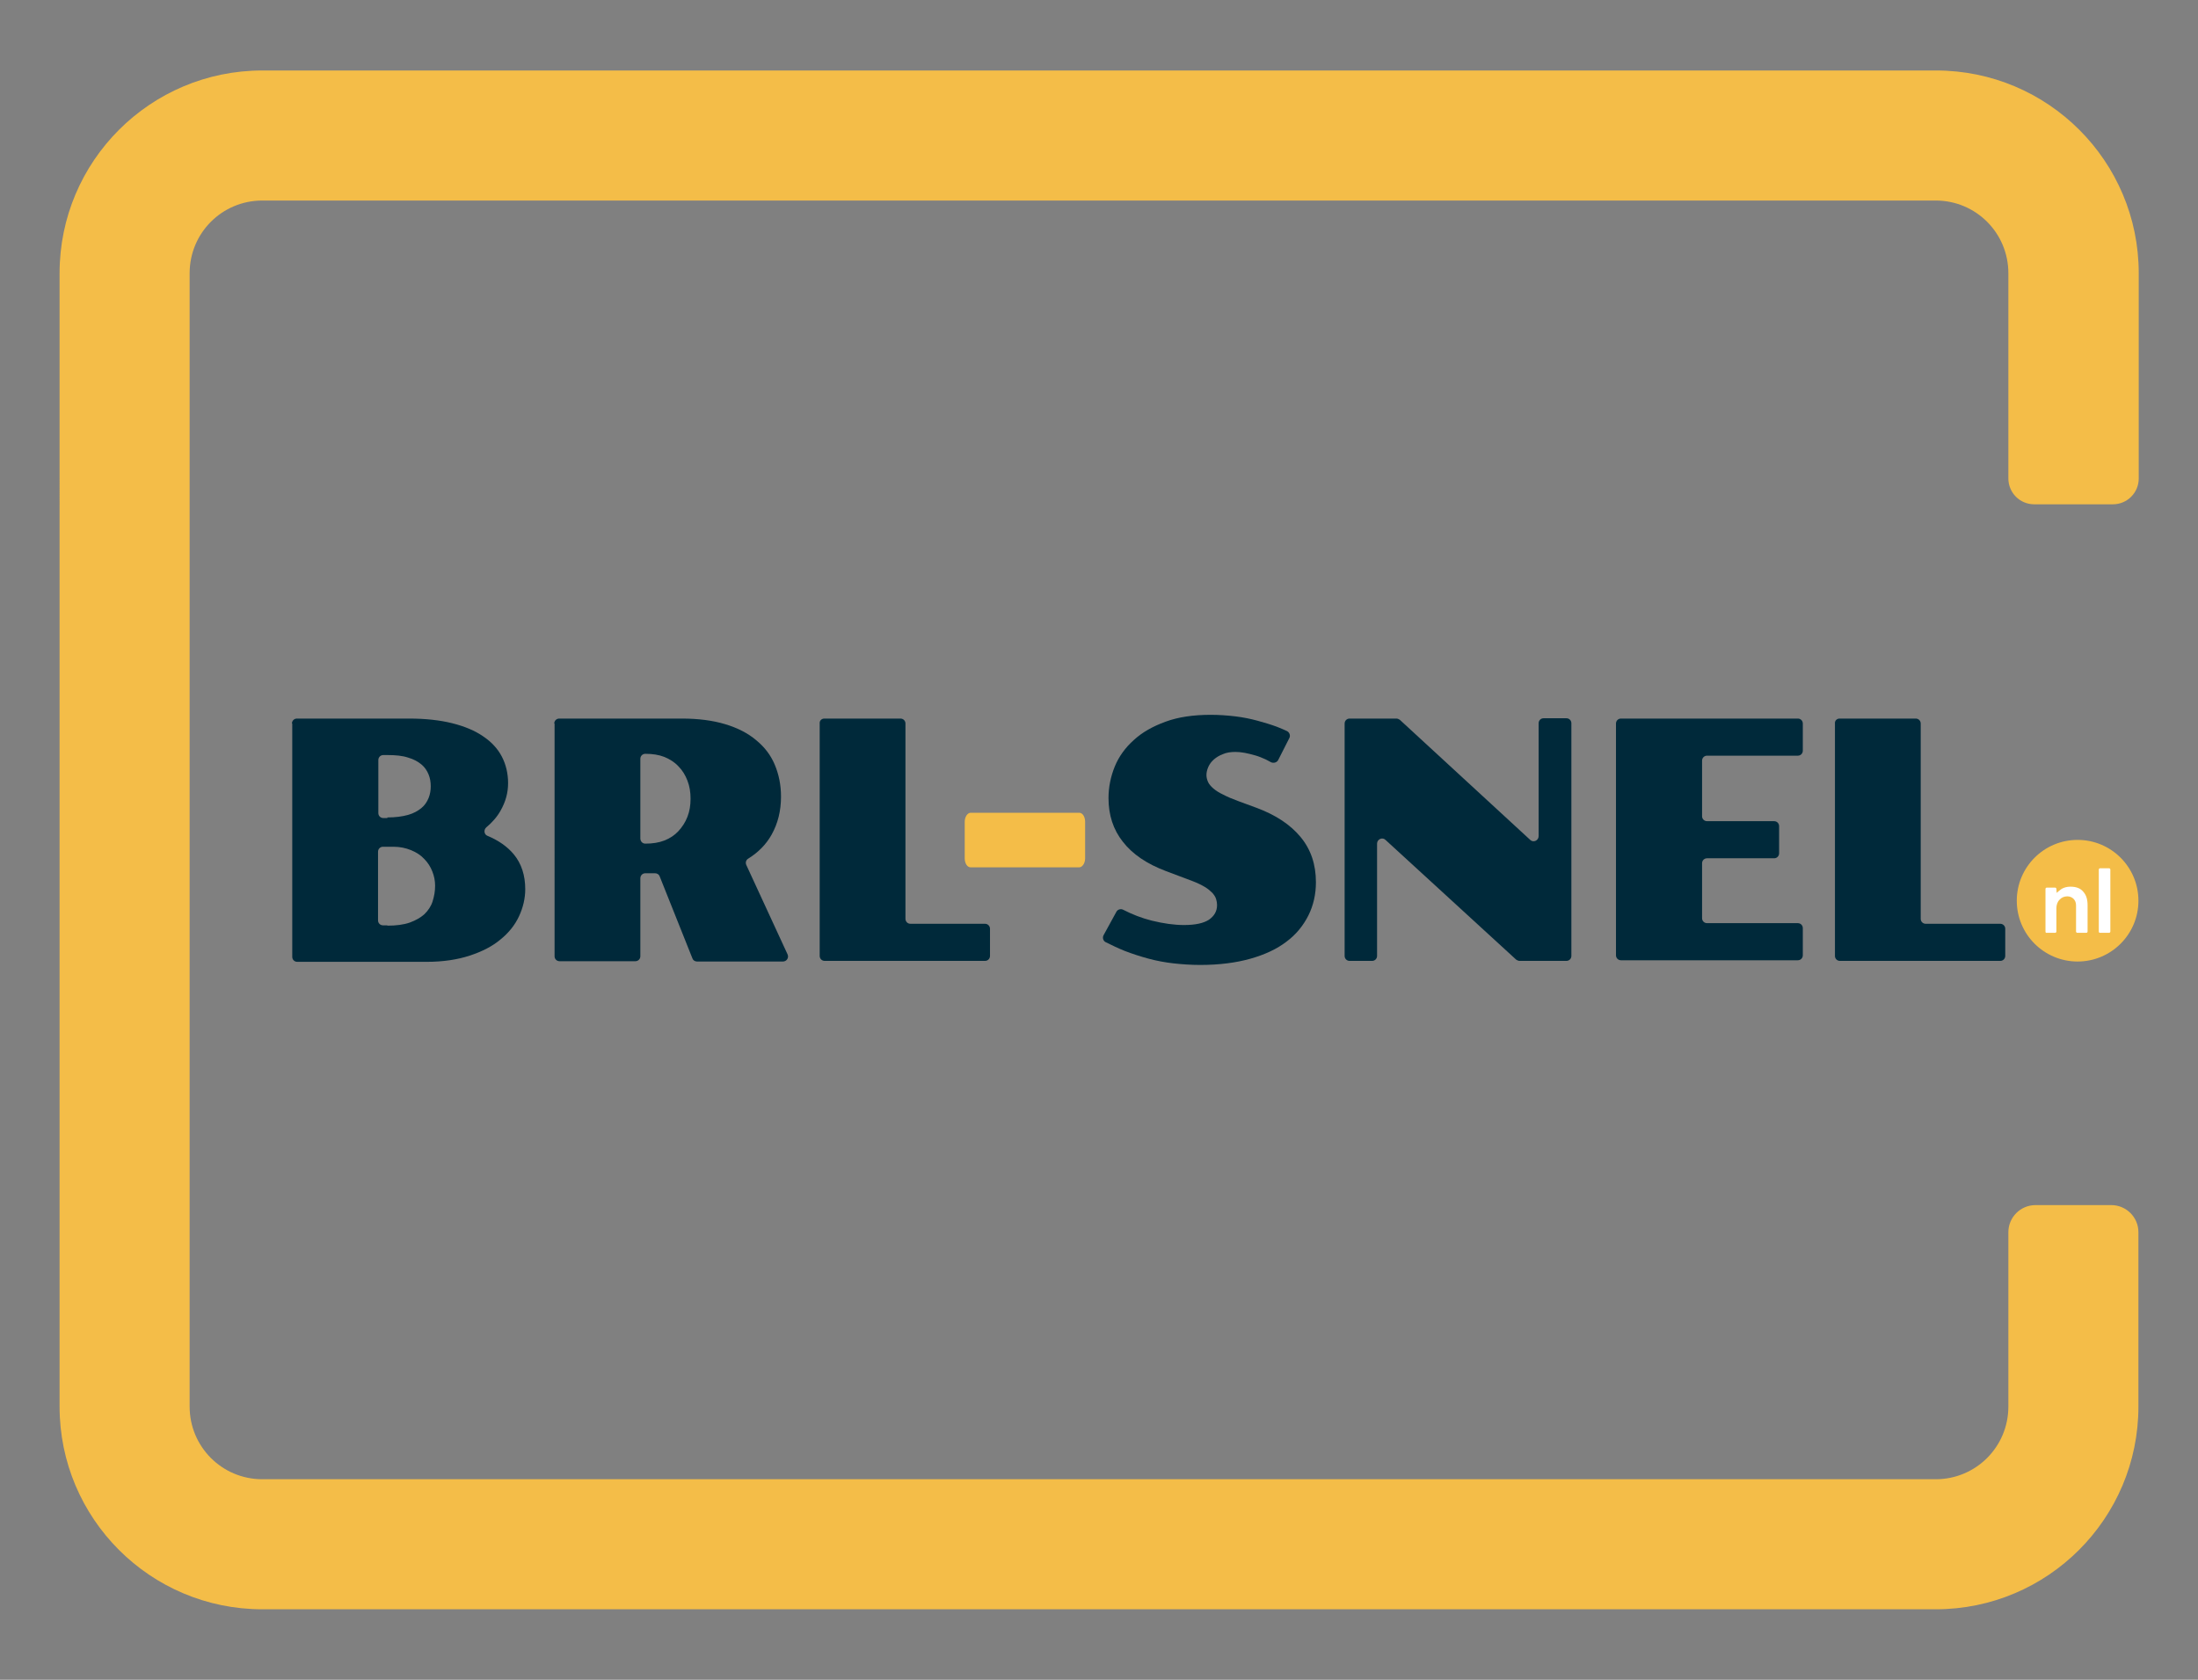 <?xml version="1.0" encoding="UTF-8"?> <svg xmlns="http://www.w3.org/2000/svg" xmlns:xlink="http://www.w3.org/1999/xlink" version="1.1" id="Laag_5" x="0px" y="0px" viewBox="0 0 704.7 538.6" style="enable-background:new 0 0 704.7 538.6;" xml:space="preserve"><rect x="0" y="0" width="704.7" height="538.6" fill="#808080" stroke="none"/> <style type="text/css"> .st0{fill:#F4BD48;} .st1{fill:#FFFFFF;} .st2{fill:#00293A;} </style> <g> <g> <circle class="st0" cx="666.1" cy="288.8" r="19.5"></circle> <g> <path class="st1" d="M655.8,298.7V285c0-0.2,0.2-0.4,0.4-0.4h2.7c0.2,0,0.4,0.2,0.4,0.4l0.1,1.3c0.4-0.4,0.9-0.8,1.6-1.3 c0.7-0.4,1.6-0.7,2.8-0.7c1.8,0,3.2,0.5,4.1,1.6c1,1.1,1.4,2.5,1.4,4.4v8.4c0,0.2-0.2,0.4-0.4,0.4h-2.9c-0.2,0-0.4-0.2-0.4-0.4 v-8.4c0-0.9-0.3-1.6-0.8-2.1c-0.5-0.5-1.2-0.8-2-0.8c-1,0-1.9,0.4-2.5,1.1c-0.7,0.7-1,1.7-1,2.7v7.5c0,0.2-0.2,0.4-0.4,0.4h-2.9 C655.9,299.1,655.8,298.9,655.8,298.7z"></path> <path class="st1" d="M672.9,298.7v-19.9c0-0.2,0.2-0.4,0.4-0.4h2.9c0.2,0,0.4,0.2,0.4,0.4v19.9c0,0.2-0.2,0.4-0.4,0.4h-2.9 C673,299.1,672.9,298.9,672.9,298.7z"></path> </g> <g> <path class="st2" d="M93.6,232c0-0.9,0.7-1.6,1.6-1.6h35.9c5.3,0,9.9,0.5,13.9,1.5c4,1,7.3,2.4,9.9,4.2c2.7,1.8,4.7,4,6,6.5 c1.3,2.5,2,5.4,2,8.5c0,3.1-0.8,6-2.4,8.8c-1.1,2-2.7,3.8-4.6,5.4c-0.9,0.8-0.7,2.3,0.4,2.7c3.6,1.5,6.4,3.5,8.4,5.9 c2.5,3,3.7,6.8,3.7,11.2c0,3-0.7,5.9-2,8.7c-1.3,2.8-3.3,5.3-5.9,7.4c-2.6,2.2-5.9,3.9-9.9,5.2c-3.9,1.3-8.6,2-13.8,2H95.3 c-0.9,0-1.6-0.7-1.6-1.6V232z M124.2,262.1c2.6,0,4.8-0.3,6.6-0.8c1.8-0.5,3.2-1.3,4.3-2.2c1.1-0.9,1.8-2,2.3-3.2 c0.5-1.2,0.7-2.5,0.7-3.8c0-1.3-0.2-2.6-0.7-3.8c-0.5-1.2-1.2-2.3-2.3-3.2c-1.1-0.9-2.5-1.7-4.3-2.2c-1.8-0.6-4-0.8-6.6-0.8h-1.3 c-0.9,0-1.6,0.7-1.6,1.6l0,17c0,0.9,0.7,1.6,1.6,1.6H124.2z M124.2,296.8c2.8,0,5.2-0.3,7.2-1c1.9-0.7,3.5-1.6,4.7-2.7 c1.2-1.2,2.1-2.5,2.6-4.1c0.5-1.6,0.8-3.2,0.8-5c0-1.6-0.3-3.1-0.9-4.6c-0.6-1.5-1.4-2.8-2.6-4c-1.1-1.2-2.5-2.1-4.2-2.8 c-1.7-0.7-3.6-1.1-5.7-1.1h-3.3c-0.9,0-1.6,0.7-1.6,1.6v22c0,0.9,0.7,1.6,1.6,1.6H124.2z"></path> <path class="st2" d="M177.7,232c0-0.9,0.7-1.6,1.6-1.6h39.3c5.3,0,9.9,0.6,13.9,1.8c4,1.2,7.3,2.9,9.9,5.1c2.7,2.2,4.7,4.8,6,7.9 c1.3,3.1,2,6.5,2,10.2c0,4.6-1,8.6-3,12.2c-1.8,3.2-4.3,5.7-7.5,7.7c-0.7,0.4-1,1.3-0.6,2.1l13.2,28.6c0.5,1.1-0.3,2.3-1.5,2.3 h-27.5c-0.7,0-1.3-0.4-1.5-1L211.5,281c-0.2-0.6-0.8-1-1.5-1h-3.1c-0.9,0-1.6,0.7-1.6,1.6v25c0,0.9-0.7,1.6-1.6,1.6h-24.3 c-0.9,0-1.6-0.7-1.6-1.6V232z M206.9,270.5c2.3,0,4.3-0.3,6.1-1c1.8-0.7,3.3-1.7,4.5-3c1.2-1.3,2.2-2.8,2.9-4.6 c0.7-1.8,1-3.7,1-5.8c0-2.1-0.3-4-1-5.8c-0.7-1.8-1.6-3.3-2.9-4.6c-1.2-1.3-2.8-2.3-4.5-3c-1.8-0.7-3.8-1-6.1-1l0,0 c-0.9,0-1.6,0.7-1.6,1.6l0,25.5C205.3,269.8,206,270.5,206.9,270.5L206.9,270.5z"></path> <path class="st2" d="M264.3,230.4h24.4c0.9,0,1.6,0.7,1.6,1.6l0,62.6c0,0.9,0.7,1.6,1.6,1.6h23.9c0.9,0,1.6,0.7,1.6,1.6v8.7 c0,0.9-0.7,1.6-1.6,1.6h-51.4c-0.9,0-1.6-0.7-1.6-1.6V232C262.7,231.1,263.4,230.4,264.3,230.4z"></path> </g> <path class="st0" d="M311.2,260.6H346c1.1,0,1.9,1.3,1.9,2.9v11.7c0,1.6-0.9,2.9-1.9,2.9h-34.8c-1.1,0-1.9-1.3-1.9-2.9v-11.7 C309.3,261.9,310.2,260.6,311.2,260.6z"></path> <g> <path class="st2" d="M357.9,292.4c0.4-0.8,1.4-1.1,2.2-0.7c2.9,1.5,6,2.7,9.2,3.5c3.7,0.9,7.1,1.4,10.3,1.4c3.7,0,6.3-0.6,8-1.7 c1.7-1.2,2.6-2.7,2.6-4.7c0-0.6-0.1-1.3-0.3-1.9c-0.2-0.7-0.6-1.3-1.2-2c-0.6-0.6-1.4-1.3-2.4-1.9c-1-0.6-2.4-1.3-4-1.9l-8.5-3.2 c-6.1-2.3-10.7-5.4-13.8-9.4c-3.1-3.9-4.6-8.6-4.6-14c0-3.5,0.7-6.9,2-10.1c1.3-3.2,3.4-6.1,6.1-8.5c2.7-2.5,6.1-4.4,10.2-5.9 c4.1-1.5,8.9-2.2,14.5-2.2c2.7,0,5.4,0.2,7.9,0.5c2.5,0.3,4.9,0.8,7.1,1.4c2.2,0.6,4.2,1.2,6.1,1.9c1.2,0.5,2.3,0.9,3.3,1.4 c0.8,0.4,1.2,1.4,0.8,2.2l-3.6,7.1c-0.4,0.8-1.5,1.1-2.3,0.7c-0.6-0.3-1.1-0.6-1.7-0.9c-1.1-0.5-2.3-1-3.4-1.3 c-1.1-0.3-2.2-0.6-3.3-0.8c-1.1-0.2-2.1-0.3-3-0.3c-1.5,0-2.9,0.2-4,0.7c-1.1,0.4-2.1,1-2.9,1.7c-0.8,0.7-1.4,1.5-1.8,2.4 c-0.4,0.9-0.6,1.8-0.6,2.6c0,0.8,0.2,1.5,0.5,2.2c0.3,0.7,0.9,1.4,1.7,2.1c0.8,0.7,1.9,1.4,3.2,2c1.3,0.7,3,1.4,4.9,2.1l5.7,2.1 c6.2,2.3,10.9,5.4,14.2,9.4c3.3,4,4.9,8.8,4.9,14.5c0,3.8-0.8,7.4-2.4,10.6c-1.6,3.2-3.9,6.1-7,8.4c-3.1,2.4-7,4.2-11.6,5.5 c-4.6,1.3-10,2-16.1,2c-2.9,0-5.8-0.2-8.5-0.5c-2.7-0.3-5.4-0.8-8-1.5c-2.6-0.7-5.1-1.5-7.7-2.5c-2-0.8-4.1-1.8-6.1-2.8 c-0.8-0.4-1.1-1.4-0.7-2.2L357.9,292.4z"></path> <path class="st2" d="M432.7,230.4h15c0.4,0,0.8,0.2,1.1,0.4l41.8,38.5c1,1,2.7,0.2,2.7-1.2l0-36.2c0-0.9,0.7-1.6,1.6-1.6h7.3 c0.9,0,1.6,0.7,1.6,1.6v74.6c0,0.9-0.7,1.6-1.6,1.6h-15c-0.4,0-0.8-0.2-1.1-0.4l-41.9-38.4c-1-1-2.7-0.2-2.7,1.2v36 c0,0.9-0.7,1.6-1.6,1.6h-7.2c-0.9,0-1.6-0.7-1.6-1.6V232C431.1,231.1,431.8,230.4,432.7,230.4z"></path> <path class="st2" d="M519.7,230.4h56.7c0.9,0,1.6,0.7,1.6,1.6v8.7c0,0.9-0.7,1.6-1.6,1.6h-29.1c-0.9,0-1.6,0.7-1.6,1.6l0,17.8 c0,0.9,0.7,1.6,1.6,1.6h21.5c0.9,0,1.6,0.7,1.6,1.6v8.7c0,0.9-0.7,1.6-1.6,1.6h-21.5c-0.9,0-1.6,0.7-1.6,1.6v17.6 c0,0.9,0.7,1.6,1.6,1.6h29.1c0.9,0,1.6,0.7,1.6,1.6v8.7c0,0.9-0.7,1.6-1.6,1.6h-56.7c-0.9,0-1.6-0.7-1.6-1.6V232 C518.1,231.1,518.8,230.4,519.7,230.4z"></path> <path class="st2" d="M589.8,230.4h24.4c0.9,0,1.6,0.7,1.6,1.6l0,62.6c0,0.9,0.7,1.6,1.6,1.6h23.9c0.9,0,1.6,0.7,1.6,1.6v8.7 c0,0.9-0.7,1.6-1.6,1.6h-51.4c-0.9,0-1.6-0.7-1.6-1.6V232C588.2,231.1,588.9,230.4,589.8,230.4z"></path> </g> </g> <g> <path class="st0" d="M643.9,451c0,12.9-10.4,23.3-23.3,23.3H84.1c-12.9,0-23.3-10.4-23.3-23.3V87.6c0-12.9,10.4-23.3,23.3-23.3 h536.5c12.9,0,23.3,10.4,23.3,23.3v65.8c0,4.6,3.7,8.3,8.3,8.3h25.2c4.6,0,8.3-3.7,8.3-8.3V87.6c0-35.9-29.1-65-65-65H84.1 c-35.9,0-65,29.1-65,65V451c0,35.9,29.1,65,65,65h536.5c35.9,0,65-29.1,65-65v-55.9c0-4.8-3.9-8.7-8.7-8.7h-24.3 c-4.8,0-8.7,3.9-8.7,8.7V451z"></path> </g> </g> </svg> 